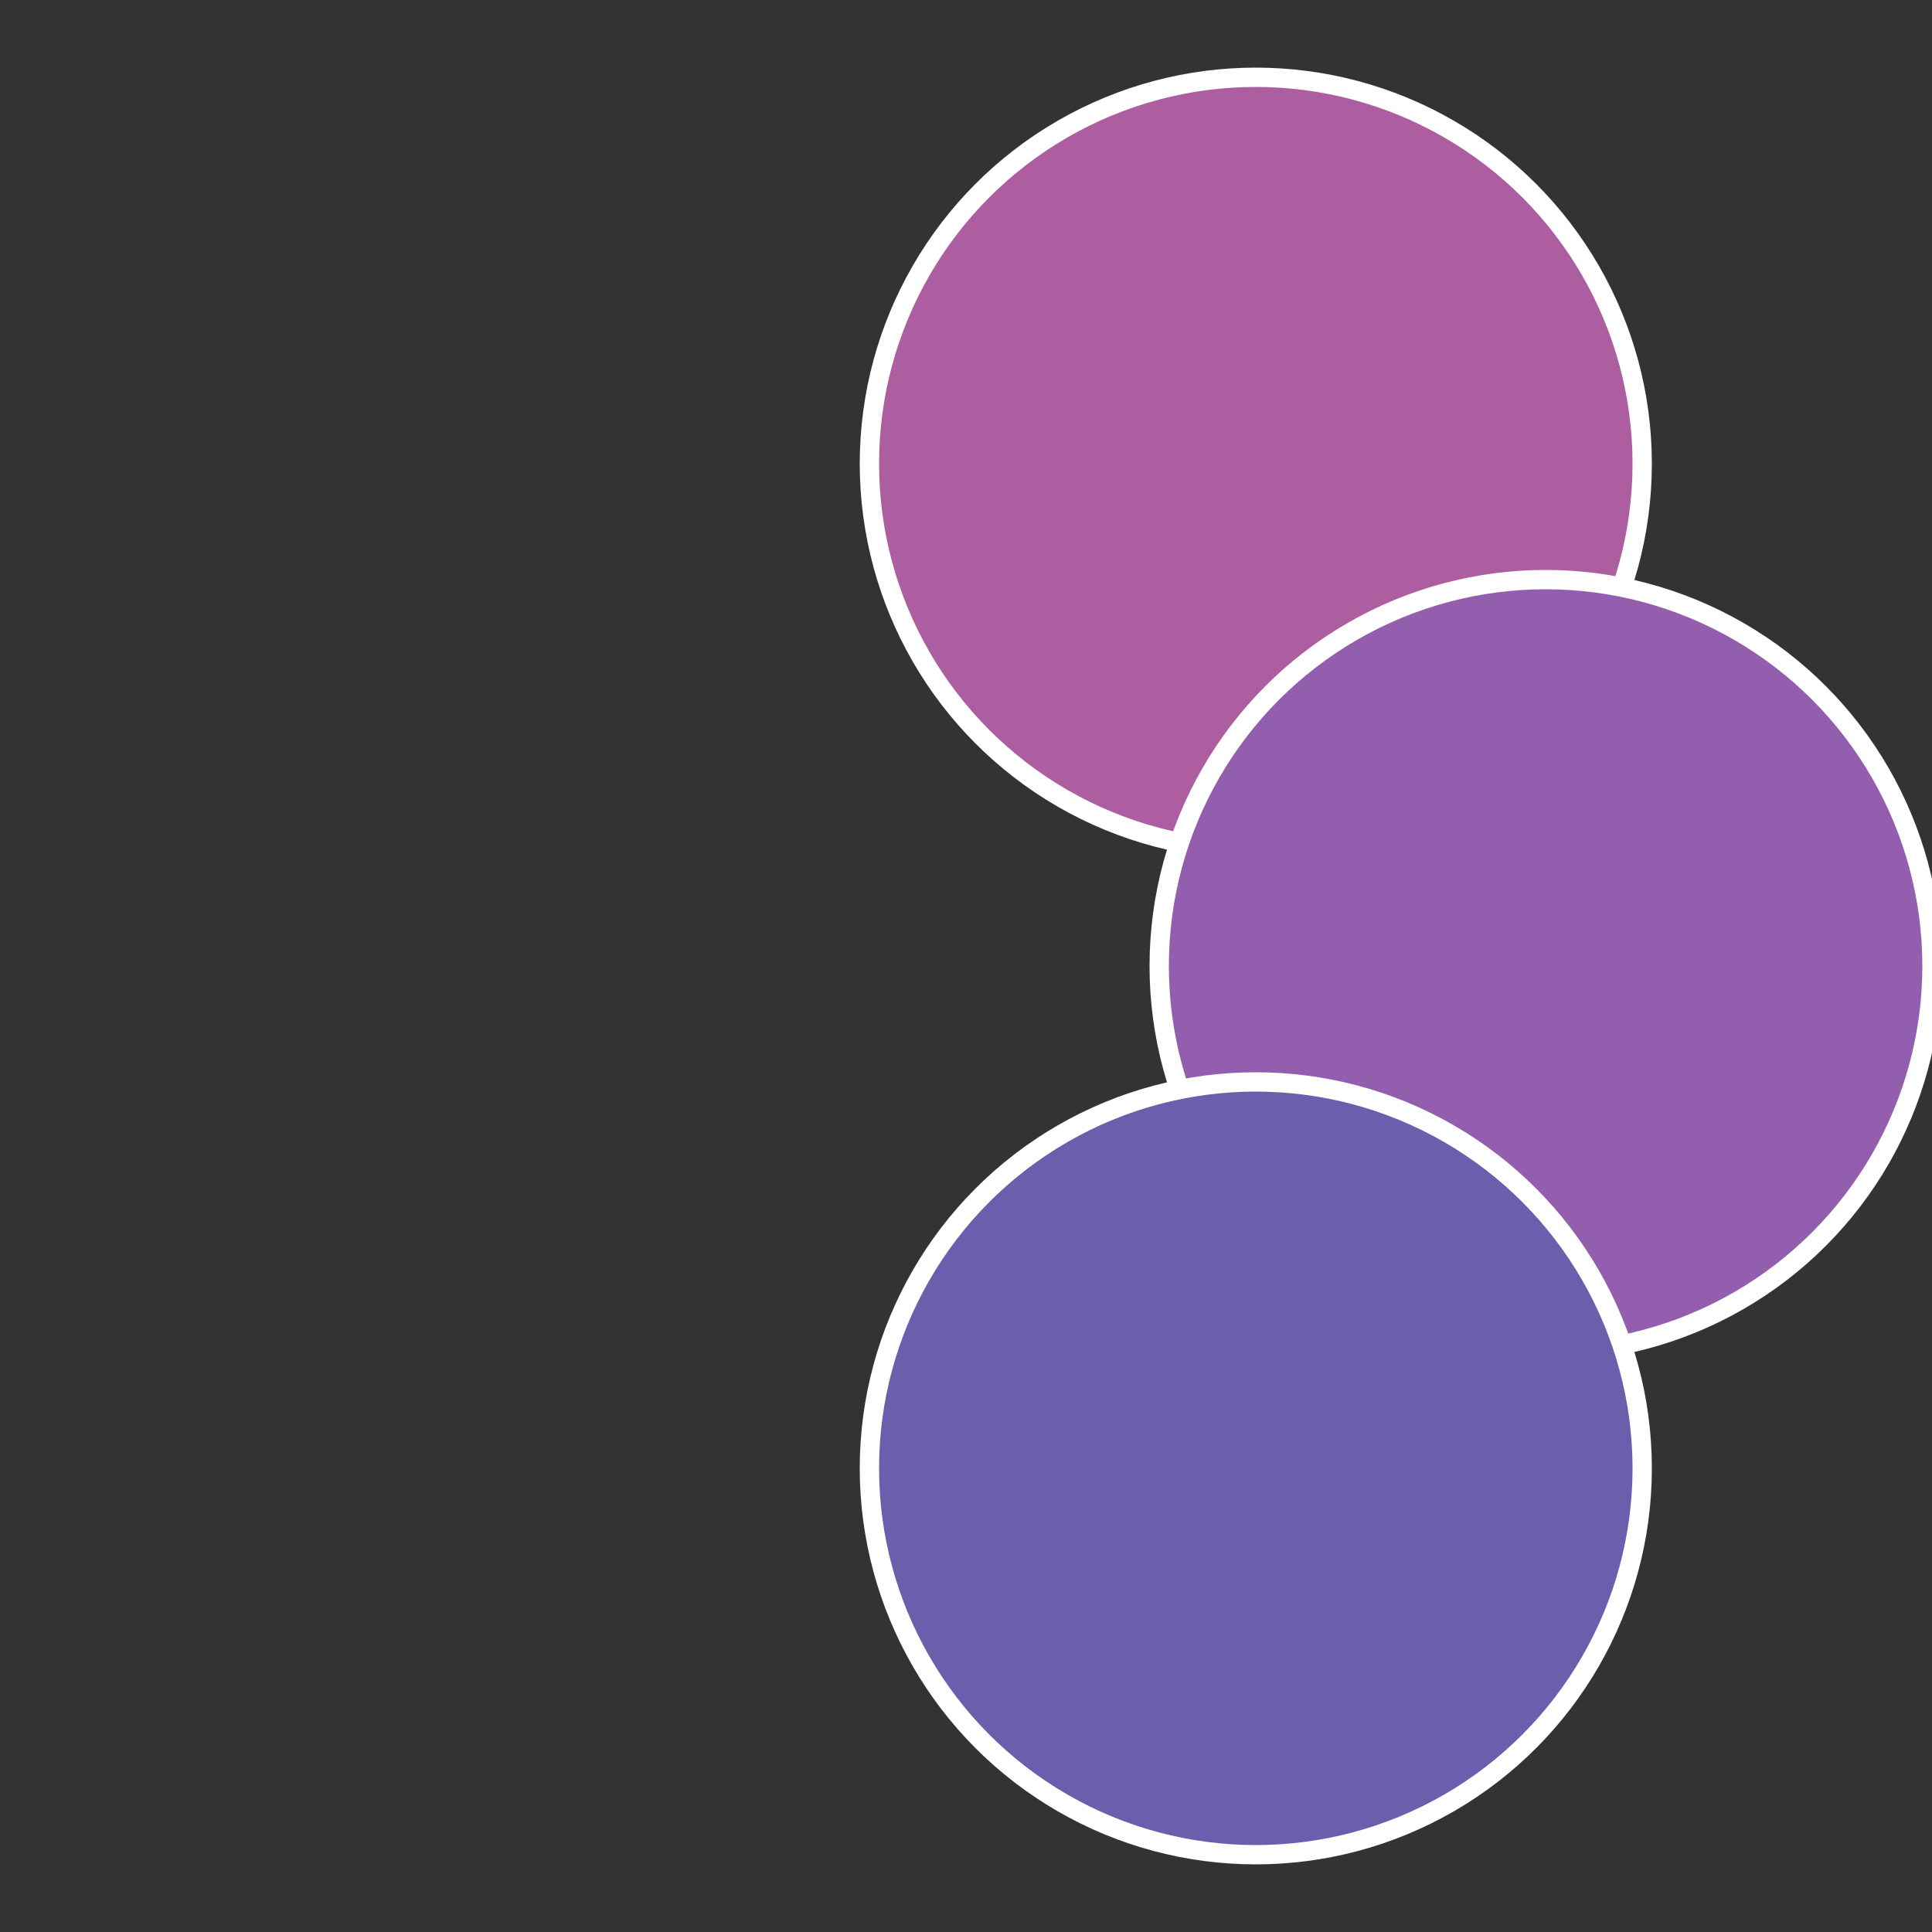 <?xml version="1.0" standalone="no"?>
<svg width="500" height="500" viewBox="-1 -1 2 2" xmlns="http://www.w3.org/2000/svg">
 
                <rect x="-1" y="-1" width="2" height="2" fill="#333333" stroke="none"/>
 
                <circle cx="0.3" cy="-0.52" r="0.4" fill="#ad5ea0" stroke="#fff" stroke-width="1%" />
             
                <circle cx="0.6" cy="0" r="0.4" fill="#935ead" stroke="#fff" stroke-width="1%" />
             
                <circle cx="0.3" cy="0.52" r="0.4" fill="#6b5ead" stroke="#fff" stroke-width="1%" />
            </svg>
